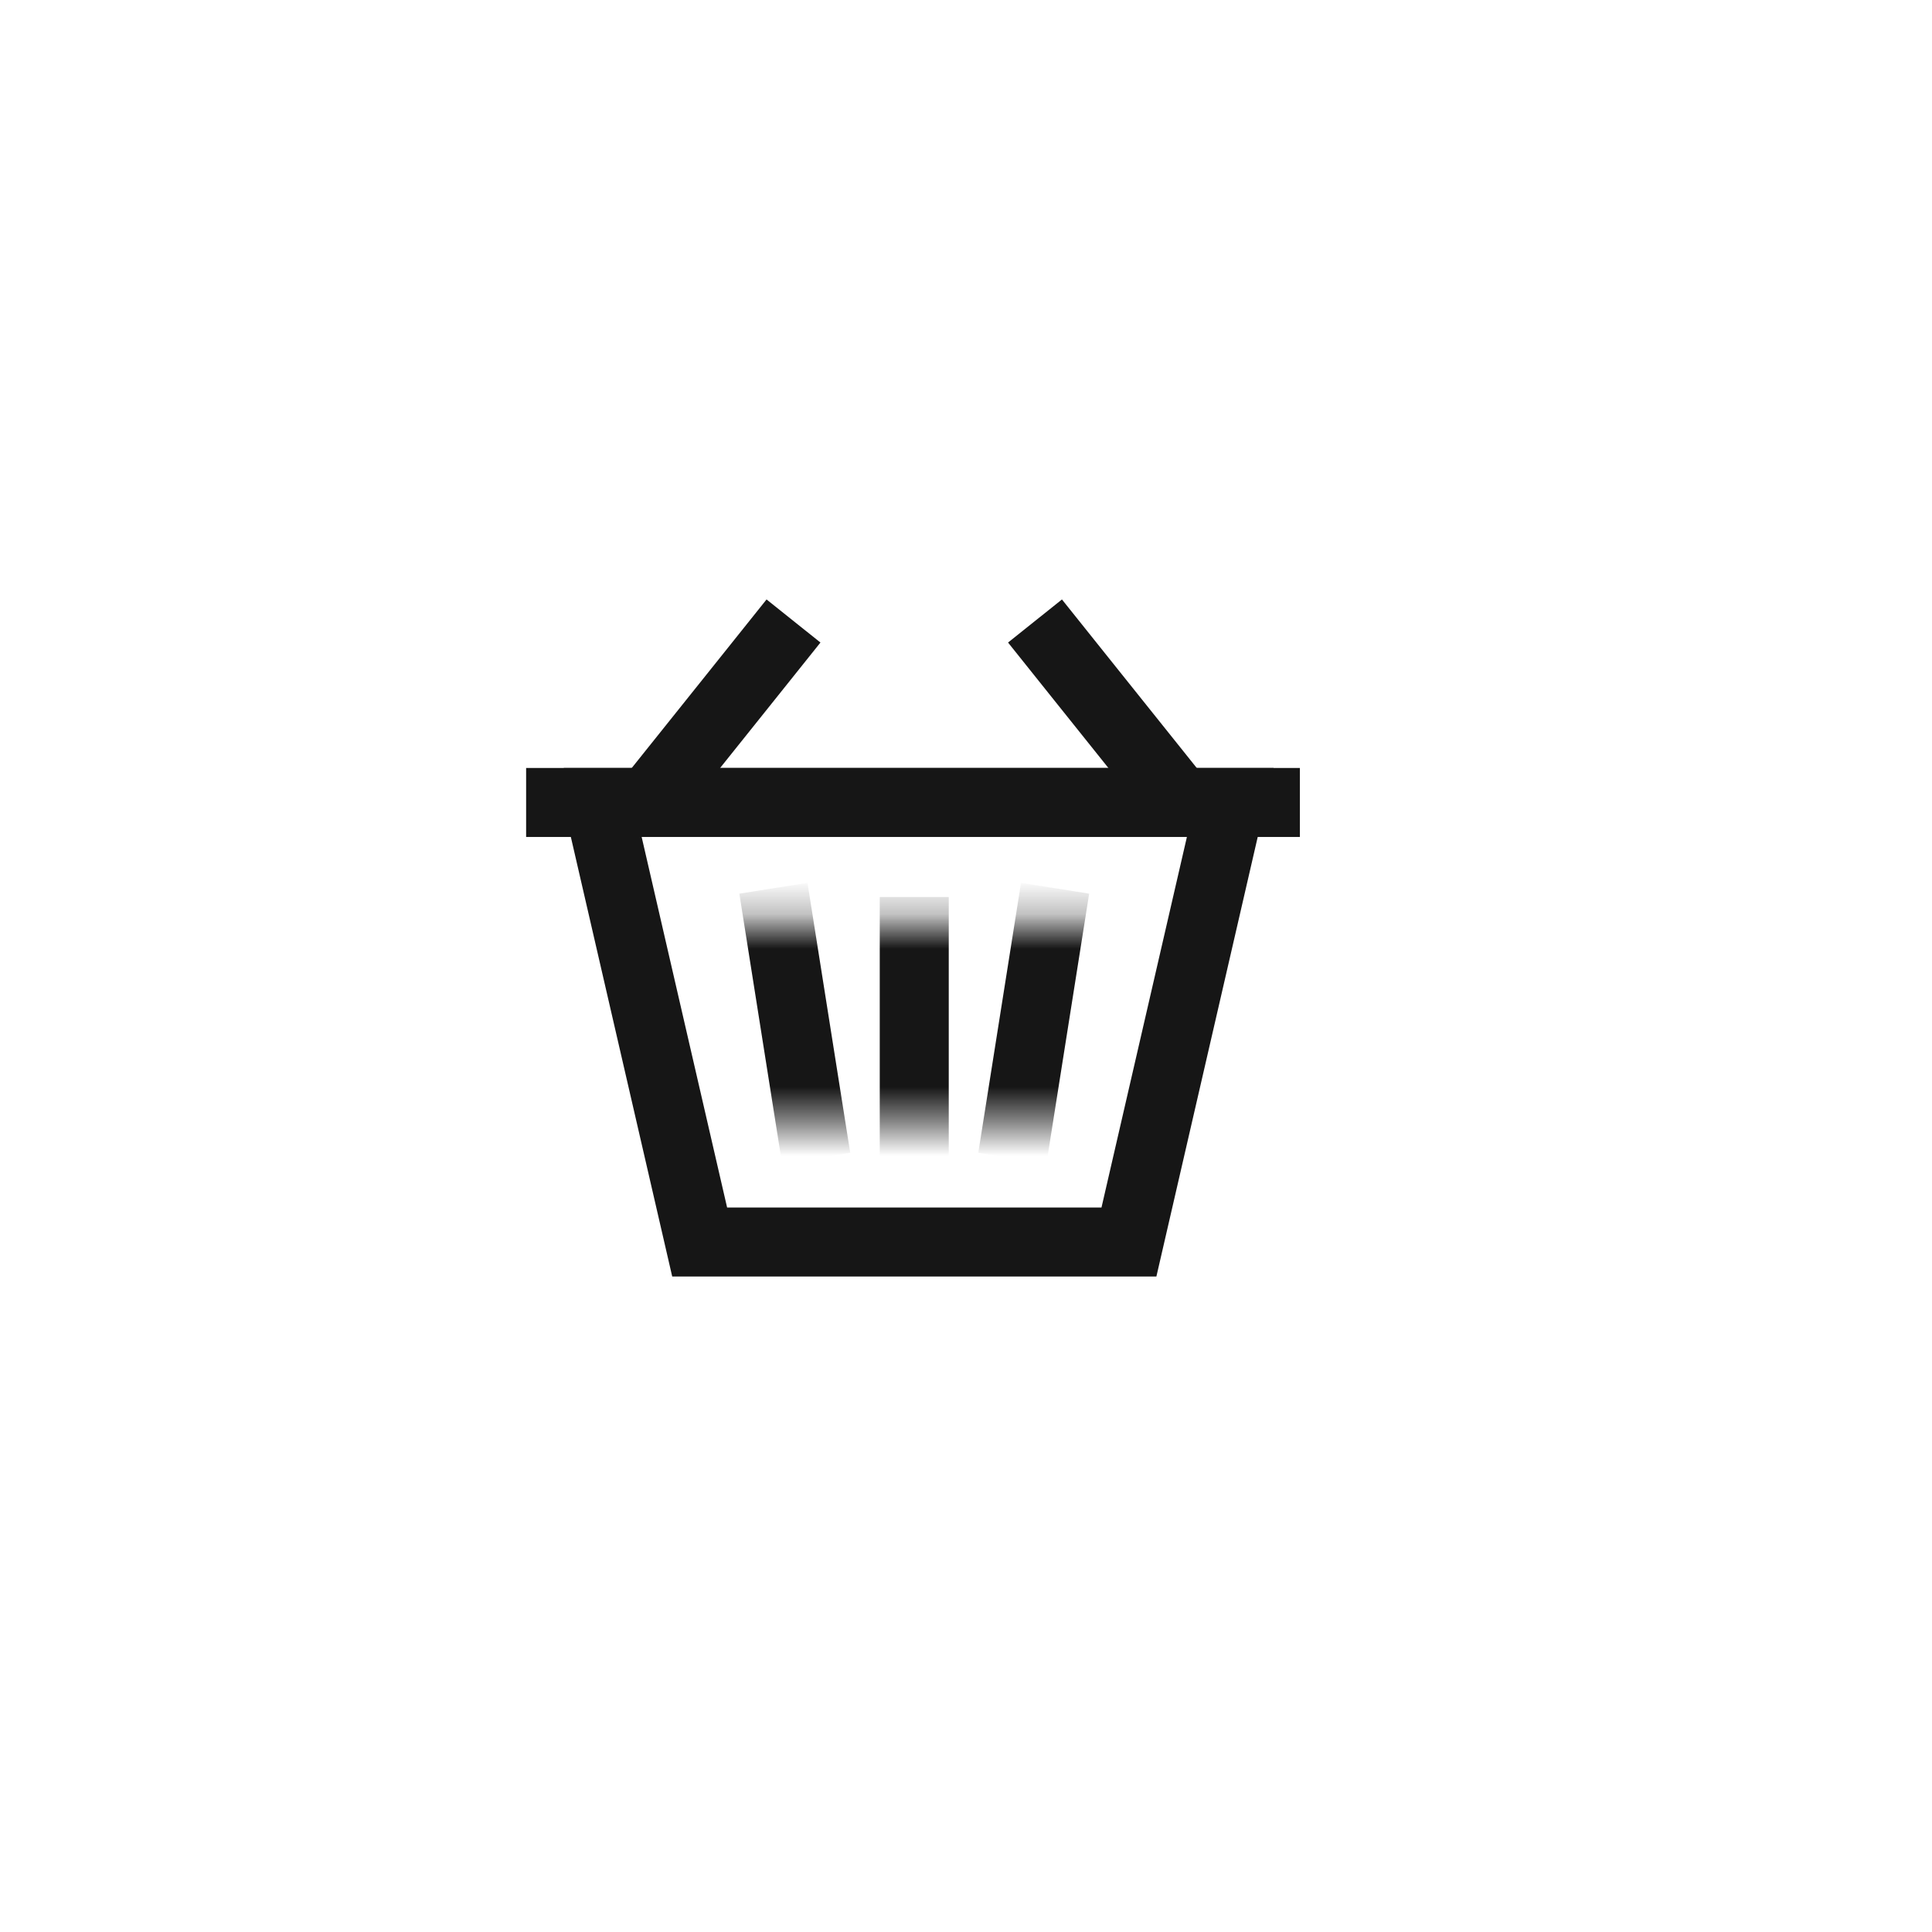 <svg xmlns="http://www.w3.org/2000/svg" width="56" height="56" fill="none" viewBox="0 0 56 56">
    <rect width="56" height="56" rx="10"/>
    <path fill-rule="evenodd" stroke="#161616" stroke-width="2" d="M17.342 23.259H35.66L32.723 36H20.28L17.342 23.26z" clip-rule="evenodd"/>
    <path stroke="#161616" stroke-width="2" d="M19 23l2.667-3.333L23 18M34 23l-2.667-3.333L30 18"/>
    <mask id="imog0232la" width="11" height="7" x="21" y="26" maskUnits="userSpaceOnUse">
        <path fill="#C4C4C4" d="M21 26.734H32V32.525H21z"/>
    </mask>
    <g mask="url(#imog0232la)">
        <path stroke="#161616" stroke-linecap="square" stroke-width="2" d="M22.574 26.734l.926 5.849M30.426 26.734l-.926 5.849M26.5 27v6"/>
    </g>
    <path stroke="#161616" stroke-width="2" d="M15.25 23.26h22.428"/>
</svg>
